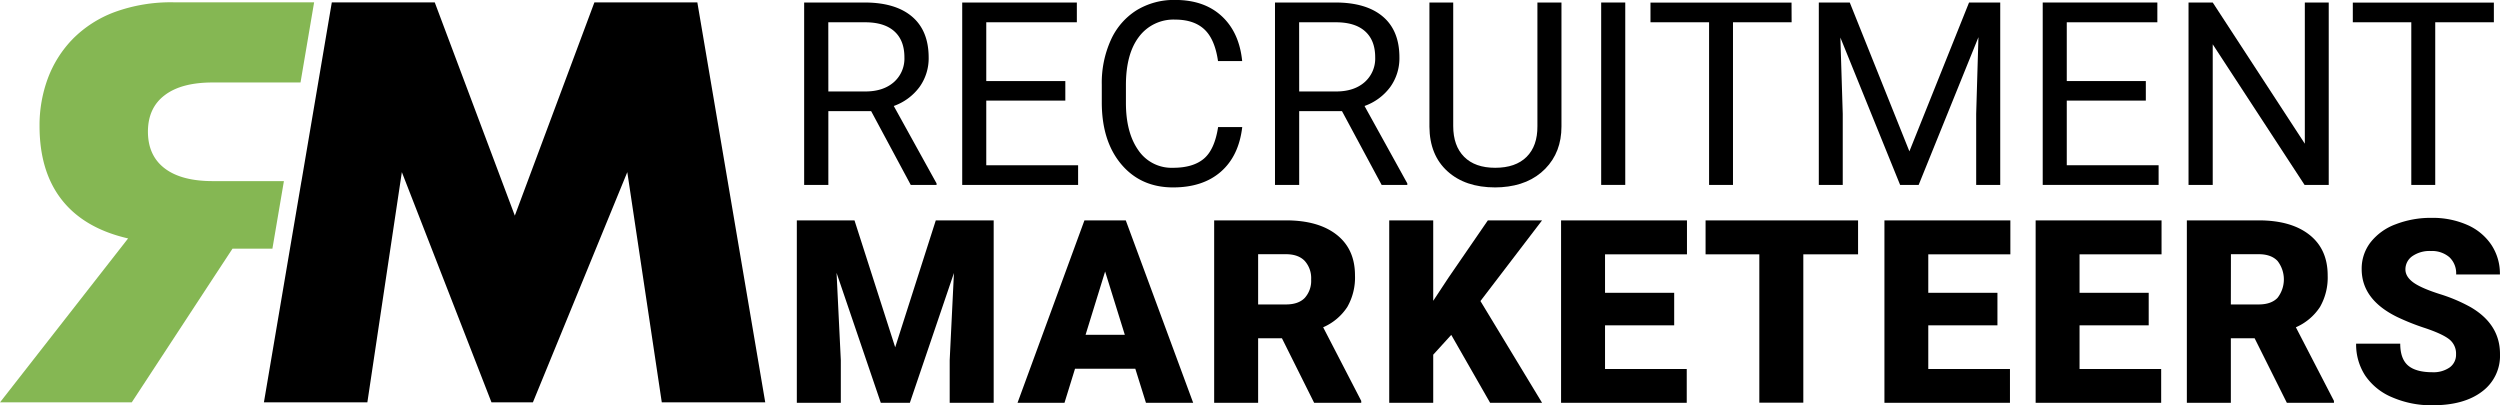 <?xml version="1.0" encoding="UTF-8"?> <svg xmlns="http://www.w3.org/2000/svg" id="Laag_1" data-name="Laag 1" viewBox="0 0 876.26 142.06"><defs><style>.cls-1{fill:#85b753;}</style></defs><polygon points="268.22 141.03 231.96 141.03 219.87 60.33 186.78 141.03 172.27 141.03 140.85 60.33 128.76 141.03 92.5 141.03 101.65 87.08 101.67 86.96 105.65 63.55 105.67 63.5 111.52 29.02 116.3 0.83 152.38 0.83 180.45 75.58 208.34 0.83 244.42 0.83 268.22 141.03"></polygon><path class="cls-1" d="M113.23,524.56q5.85-4.47,16.85-4.46h7v0h23.75L165.6,492H116.44a57.54,57.54,0,0,0-20.81,3.44A40.47,40.47,0,0,0,81,504.85a39.63,39.63,0,0,0-8.71,13.76,47.27,47.27,0,0,0-2.93,16.73q0,16,7.85,25.95t23.19,13.47L55.5,632.22h46.18l29-44.26,6.31-9.61H151l0-.12,4-23.51v-.05H130.08q-11,0-16.85-4.46t-5.88-12.83Q107.35,529,113.23,524.56Z" transform="translate(-55.5 -491.19)"></path><path d="M360.84,530.14h-15V556h-8.48V492.07h21.17q10.8,0,16.62,4.92T381,511.3a17.24,17.24,0,0,1-3.23,10.41,19.19,19.19,0,0,1-9,6.63l15,27.14V556h-9.05Zm-15-6.89h12.95q6.28,0,10-3.26a11,11,0,0,0,3.71-8.71q0-5.94-3.53-9.11T358.73,499H345.82Z" transform="translate(-55.5 -491.19)"></path><path d="M428.9,526.45H401.19v22.66h32.19V556H392.76V492.07h40.18V499H401.19v20.6H428.9Z" transform="translate(-55.5 -491.19)"></path><path d="M490.91,535.72q-1.19,10.14-7.49,15.65t-16.75,5.51q-11.32,0-18.16-8.12T441.68,527v-6.14a36.32,36.32,0,0,1,3.19-15.68,23.81,23.81,0,0,1,9-10.39,25.16,25.16,0,0,1,13.53-3.62q10.18,0,16.33,5.69t7.16,15.74h-8.47q-1.11-7.67-4.77-11.1t-10.25-3.44a15.1,15.1,0,0,0-12.67,6q-4.59,6-4.59,17v6.2q0,10.41,4.34,16.57A14.06,14.06,0,0,0,466.67,550q7,0,10.78-3.18t5-11.09Z" transform="translate(-55.5 -491.19)"></path><path d="M525.87,530.14h-15V556h-8.48V492.07h21.17q10.8,0,16.62,4.92T546,511.3a17.24,17.24,0,0,1-3.23,10.41,19.19,19.19,0,0,1-9,6.63l15,27.14V556h-9Zm-15-6.89H523.8q6.29,0,10-3.26a11,11,0,0,0,3.71-8.71q0-5.94-3.53-9.11T523.76,499H510.85Z" transform="translate(-55.5 -491.19)"></path><path d="M602.8,492.07v43.47q0,9-5.68,14.8t-15.31,6.46l-2.24.08q-10.49,0-16.73-5.66t-6.32-15.59V492.07h8.34v43.3q0,6.93,3.82,10.78T579.57,550q7.15,0,11-3.82t3.8-10.76V492.07Z" transform="translate(-55.5 -491.19)"></path><path d="M625.16,556h-8.44V492.07h8.44Z" transform="translate(-55.5 -491.19)"></path><path d="M683.47,499H662.92V556h-8.38V499H634v-6.89h49.44Z" transform="translate(-55.5 -491.19)"></path><path d="M703.85,492.07l20.9,52.17,20.91-52.17h10.93V556h-8.43v-24.9l.79-26.88L728,556H721.5l-20.94-51.65.83,26.75V556H693V492.07Z" transform="translate(-55.5 -491.19)"></path><path d="M807.62,526.45H779.91v22.66H812.1V556H771.48V492.07h40.18V499H779.91v20.6h27.71Z" transform="translate(-55.5 -491.19)"></path><path d="M871.73,556h-8.47l-32.19-49.28V556h-8.48V492.07h8.48l32.28,49.49V492.07h8.38Z" transform="translate(-55.5 -491.19)"></path><path d="M929.61,499H909.06V556h-8.39V499h-20.5v-6.89h49.44Z" transform="translate(-55.5 -491.19)"></path><path d="M355,568.43l14.27,44.49,14.23-44.49h20.29v63.94H388.37V617.44l1.49-30.56-15.45,45.49H364.22l-15.5-45.54,1.49,30.61v14.93H334.79V568.43Z" transform="translate(-55.5 -491.19)"></path><path d="M453.43,620.43H432.3l-3.69,11.94H412.15l23.45-63.94h14.49l23.62,63.94H457.16ZM436,608.53h13.75l-6.9-22.18Z" transform="translate(-55.5 -491.19)"></path><path d="M504.83,609.76h-8.35v22.61H481.07V568.43h25.16q11.37,0,17.79,5.05t6.41,14.25a20.76,20.76,0,0,1-2.7,11.06,19.24,19.24,0,0,1-8.46,7.11l13.35,25.81v.66H516.11Zm-8.35-11.86h9.75q4.39,0,6.61-2.31a8.93,8.93,0,0,0,2.22-6.45,9,9,0,0,0-2.24-6.49q-2.24-2.35-6.59-2.36h-9.75Z" transform="translate(-55.5 -491.19)"></path><path d="M564.17,608.57l-6.32,6.94v16.86H542.43V568.43h15.42v28.2l5.36-8.13L577,568.43h19l-21.6,28.28,21.6,35.66H577.79Z" transform="translate(-55.5 -491.19)"></path><path d="M642.31,605.23H618.07v15.29h28.64v11.85H602.66V568.43h44.13v11.9H618.07v13.49h24.24Z" transform="translate(-55.5 -491.19)"></path><path d="M706.76,580.33H687.57v52H672.15v-52H653.31v-11.9h53.45Z" transform="translate(-55.5 -491.19)"></path><path d="M755.61,605.23H731.37v15.29H760v11.85H716V568.43h44.14v11.9H731.37v13.49h24.24Z" transform="translate(-55.5 -491.19)"></path><path d="M808.63,605.23H784.39v15.29H813v11.85H769V568.43h44.13v11.9H784.39v13.49h24.24Z" transform="translate(-55.5 -491.19)"></path><path d="M845.76,609.76h-8.34v22.61H822V568.43h25.17q11.37,0,17.78,5.05t6.41,14.25a20.76,20.76,0,0,1-2.7,11.06,19.26,19.26,0,0,1-8.45,7.11l13.35,25.81v.66H857.05Zm-8.34-11.86h9.75c2.92,0,5.13-.77,6.61-2.31a10.52,10.52,0,0,0,0-12.94c-1.49-1.57-3.69-2.36-6.58-2.36h-9.75Z" transform="translate(-55.5 -491.19)"></path><path d="M916.35,615.38a6.34,6.34,0,0,0-2.39-5.27q-2.4-1.89-8.41-3.91a81.34,81.34,0,0,1-9.84-3.91q-12.44-6.1-12.43-16.77a15,15,0,0,1,3.1-9.38,19.9,19.9,0,0,1,8.76-6.32,34.06,34.06,0,0,1,12.74-2.27A30,30,0,0,1,920.24,570a19.59,19.59,0,0,1,8.49,7,18.28,18.28,0,0,1,3,10.38H916.39a7.73,7.73,0,0,0-2.39-6.06,9.35,9.35,0,0,0-6.48-2.15A10.56,10.56,0,0,0,901,581a5.61,5.61,0,0,0-2.39,4.64q0,2.46,2.63,4.45t9.27,4.13a56.75,56.75,0,0,1,10.89,4.59q10.36,6,10.36,16.47a15.59,15.59,0,0,1-6.32,13.17q-6.33,4.8-17.35,4.79A34.38,34.38,0,0,1,894,630.46a21.25,21.25,0,0,1-9.49-7.64,19.92,19.92,0,0,1-3.18-11.18h15.46c0,3.43.88,6,2.65,7.58s4.65,2.44,8.63,2.44a9.91,9.91,0,0,0,6-1.65A5.43,5.43,0,0,0,916.35,615.38Z" transform="translate(-55.5 -491.19)"></path></svg> 